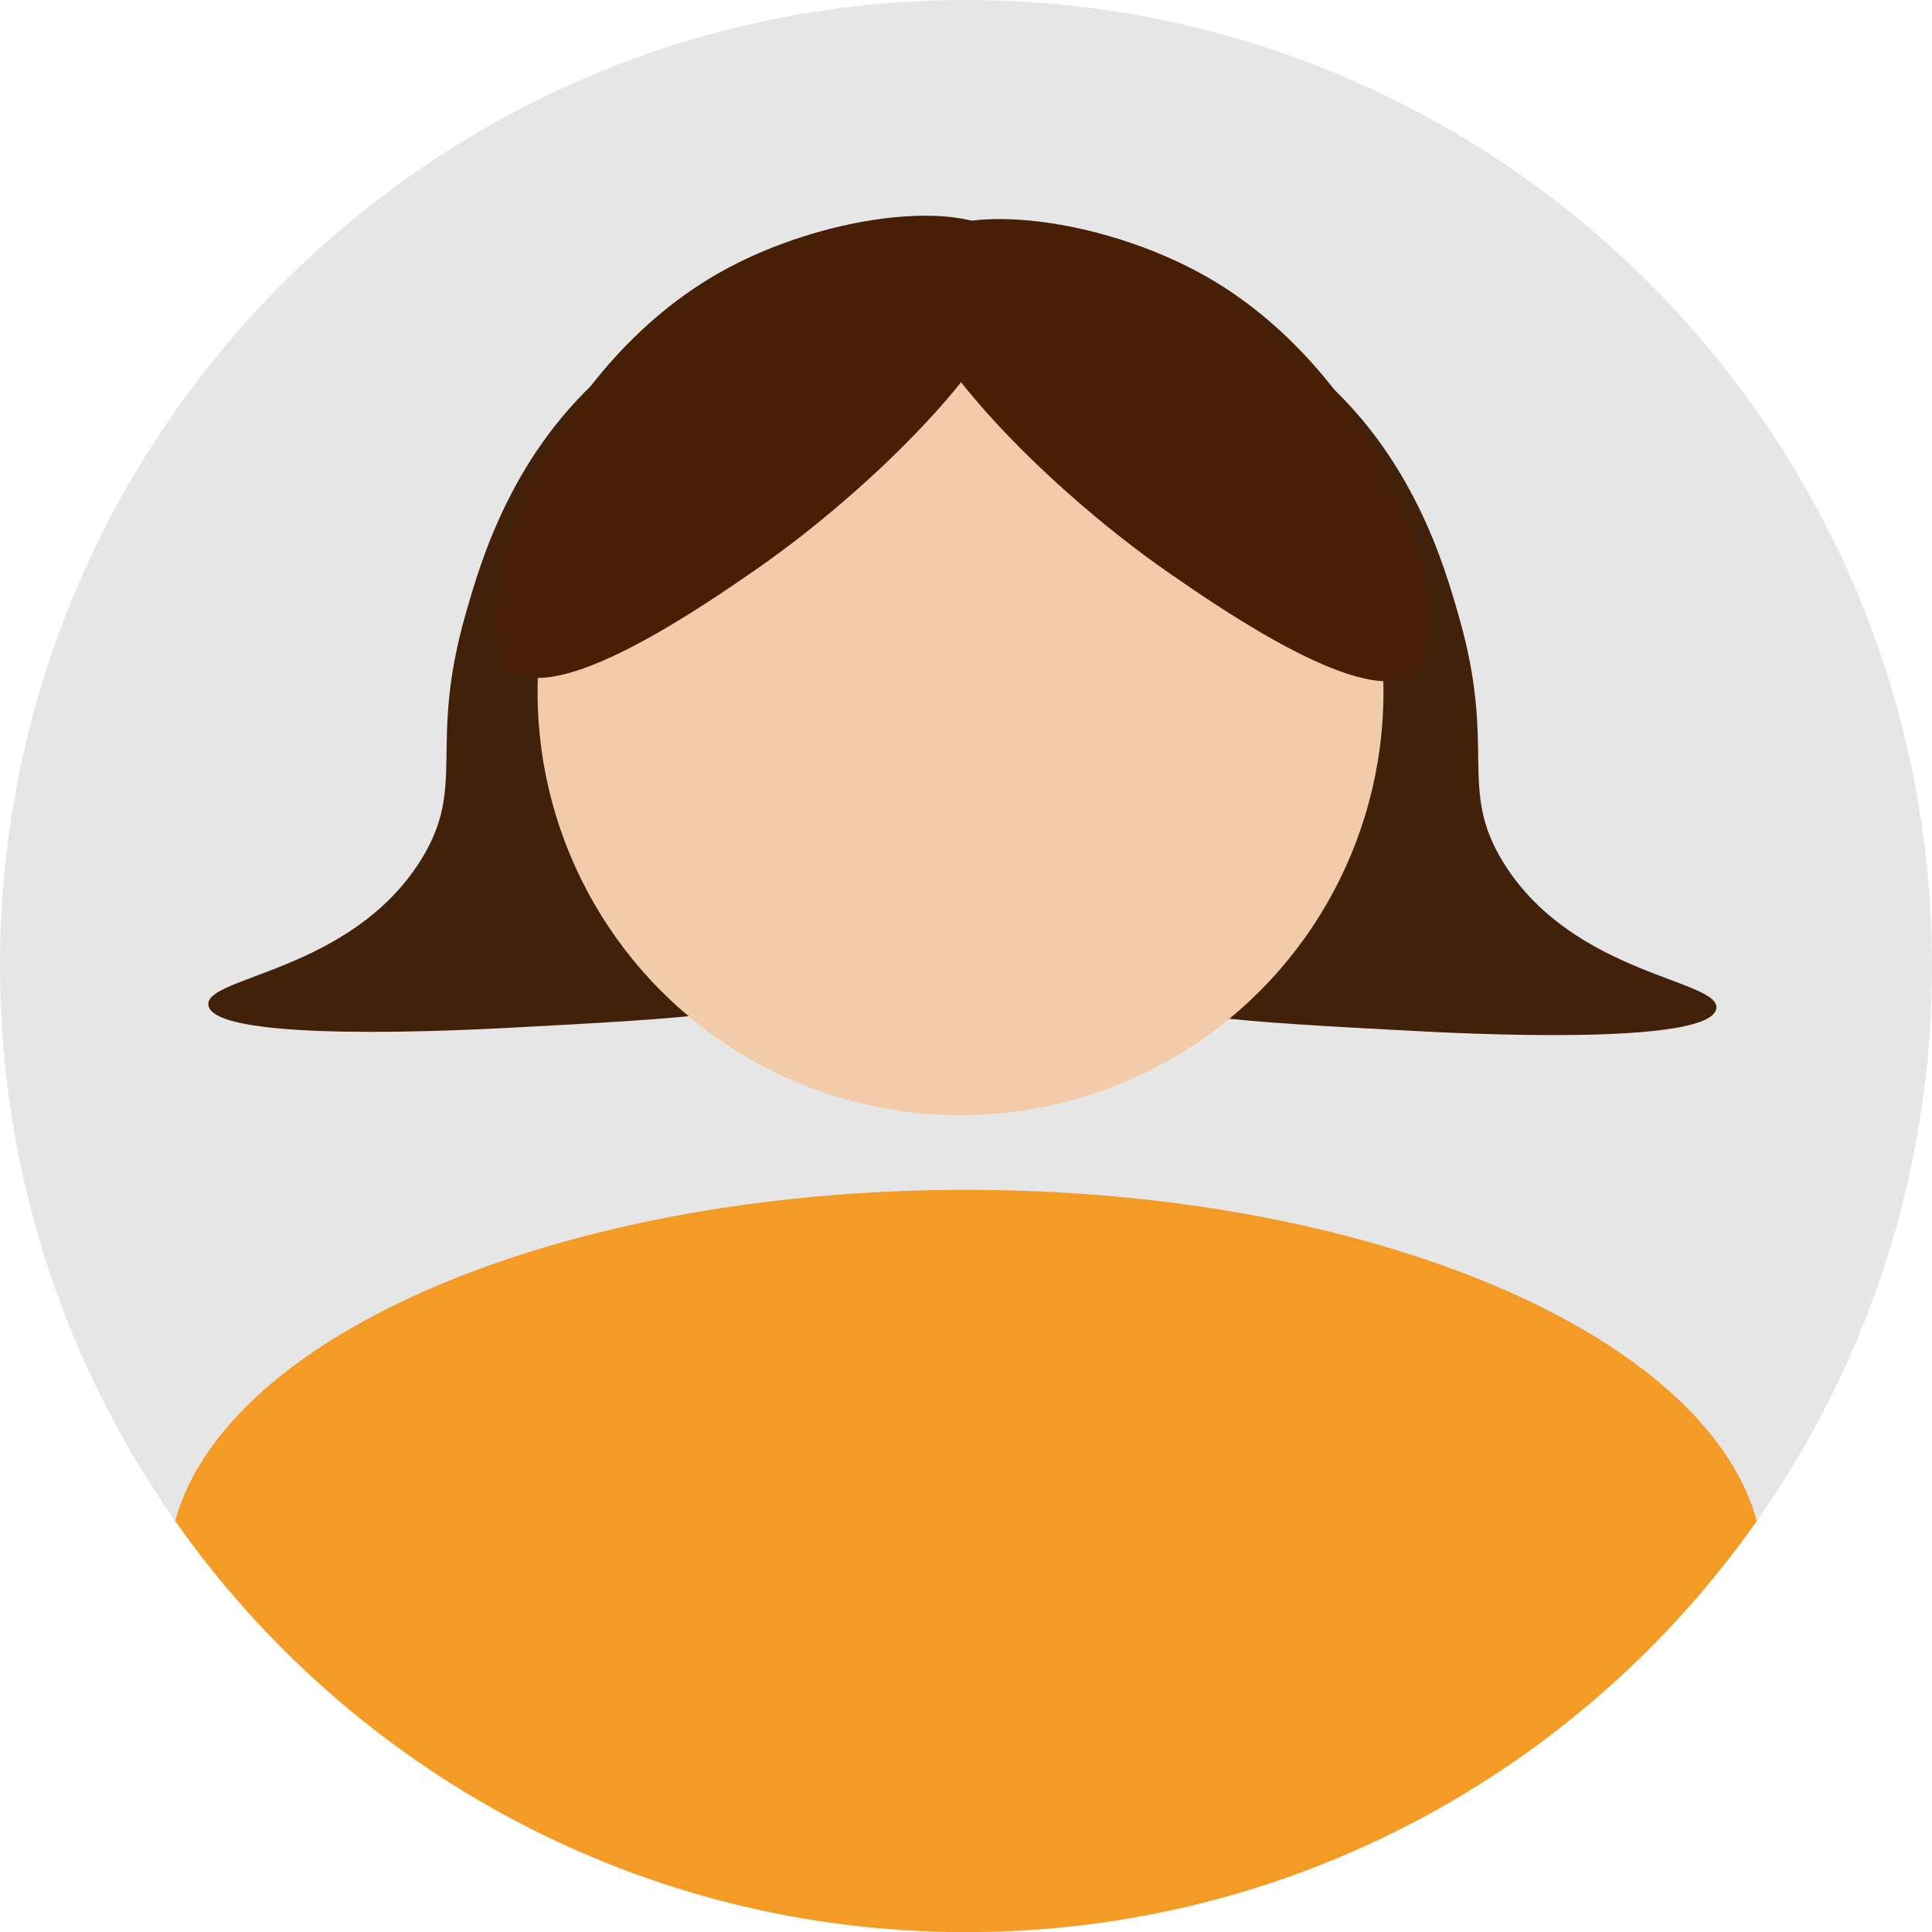 <?xml version="1.0" encoding="UTF-8"?>
<svg id="Layer_2" data-name="Layer 2" xmlns="http://www.w3.org/2000/svg" viewBox="0 0 172.72 172.72">
  <defs>
    <style>
      .cls-1 {
        fill: #f49b25;
      }

      .cls-2 {
        fill: #471f05;
      }

      .cls-3 {
        fill: #f2ccaa;
      }

      .cls-4 {
        fill: #42210b;
      }

      .cls-5 {
        fill: #e6e6e6;
      }
    </style>
  </defs>
  <g id="Layer_1-2" data-name="Layer 1">
    <g>
      <path class="cls-5" d="M172.72,86.36c0,18.46-5.79,35.57-15.66,49.61-15.63,22.23-41.47,36.76-70.7,36.76s-55.08-14.53-70.7-36.76C5.79,121.93,0,104.82,0,86.36,0,38.67,38.67,0,86.36,0s86.36,38.67,86.36,86.36Z"/>
      <path class="cls-4" d="M93.44,25.17c8.91-4.43,23.06,7.21,24,8,8.83,7.41,11.67,17.34,13,22,3.41,11.91-.16,15.32,4,22,6.28,10.07,19.43,10.41,19,13-.57,3.4-23.2,2.2-27,2-15.73-.84-23.59-1.25-28-4-19.24-11.98-18.68-56.21-5-63Z"/>
      <path class="cls-4" d="M78.63,24.88c-8.91-4.43-23.06,7.21-24,8-8.83,7.41-11.67,17.34-13,22-3.41,11.91.16,15.32-4,22-6.28,10.07-19.43,10.41-19,13,.57,3.4,23.2,2.2,27,2,15.73-.84,23.59-1.25,28-4,19.24-11.98,18.68-56.21,5-63Z"/>
      <g>
        <path class="cls-1" d="M157.06,135.97c-15.63,22.23-41.47,36.76-70.7,36.76s-55.08-14.53-70.7-36.76c4.59-16.71,34.5-29.6,70.7-29.6s66.11,12.9,70.7,29.61Z"/>
        <circle class="cls-3" cx="85.87" cy="61.89" r="37.81"/>
      </g>
      <path class="cls-2" d="M90.53,22.06c3.37,5.84-11.26,20.76-22.97,28.87-4.71,3.26-17.94,12.42-21.98,8.87-4.71-4.14,2.45-26.1,18.59-35.34,9.73-5.57,23.68-7.07,26.37-2.4Z"/>
      <path class="cls-2" d="M81.55,22.36c-3.37,5.84,11.26,20.76,22.97,28.87,4.71,3.26,17.94,12.42,21.98,8.87,4.71-4.14-2.45-26.1-18.59-35.34-9.73-5.57-23.68-7.07-26.37-2.4Z"/>
    </g>
  </g>
</svg>
